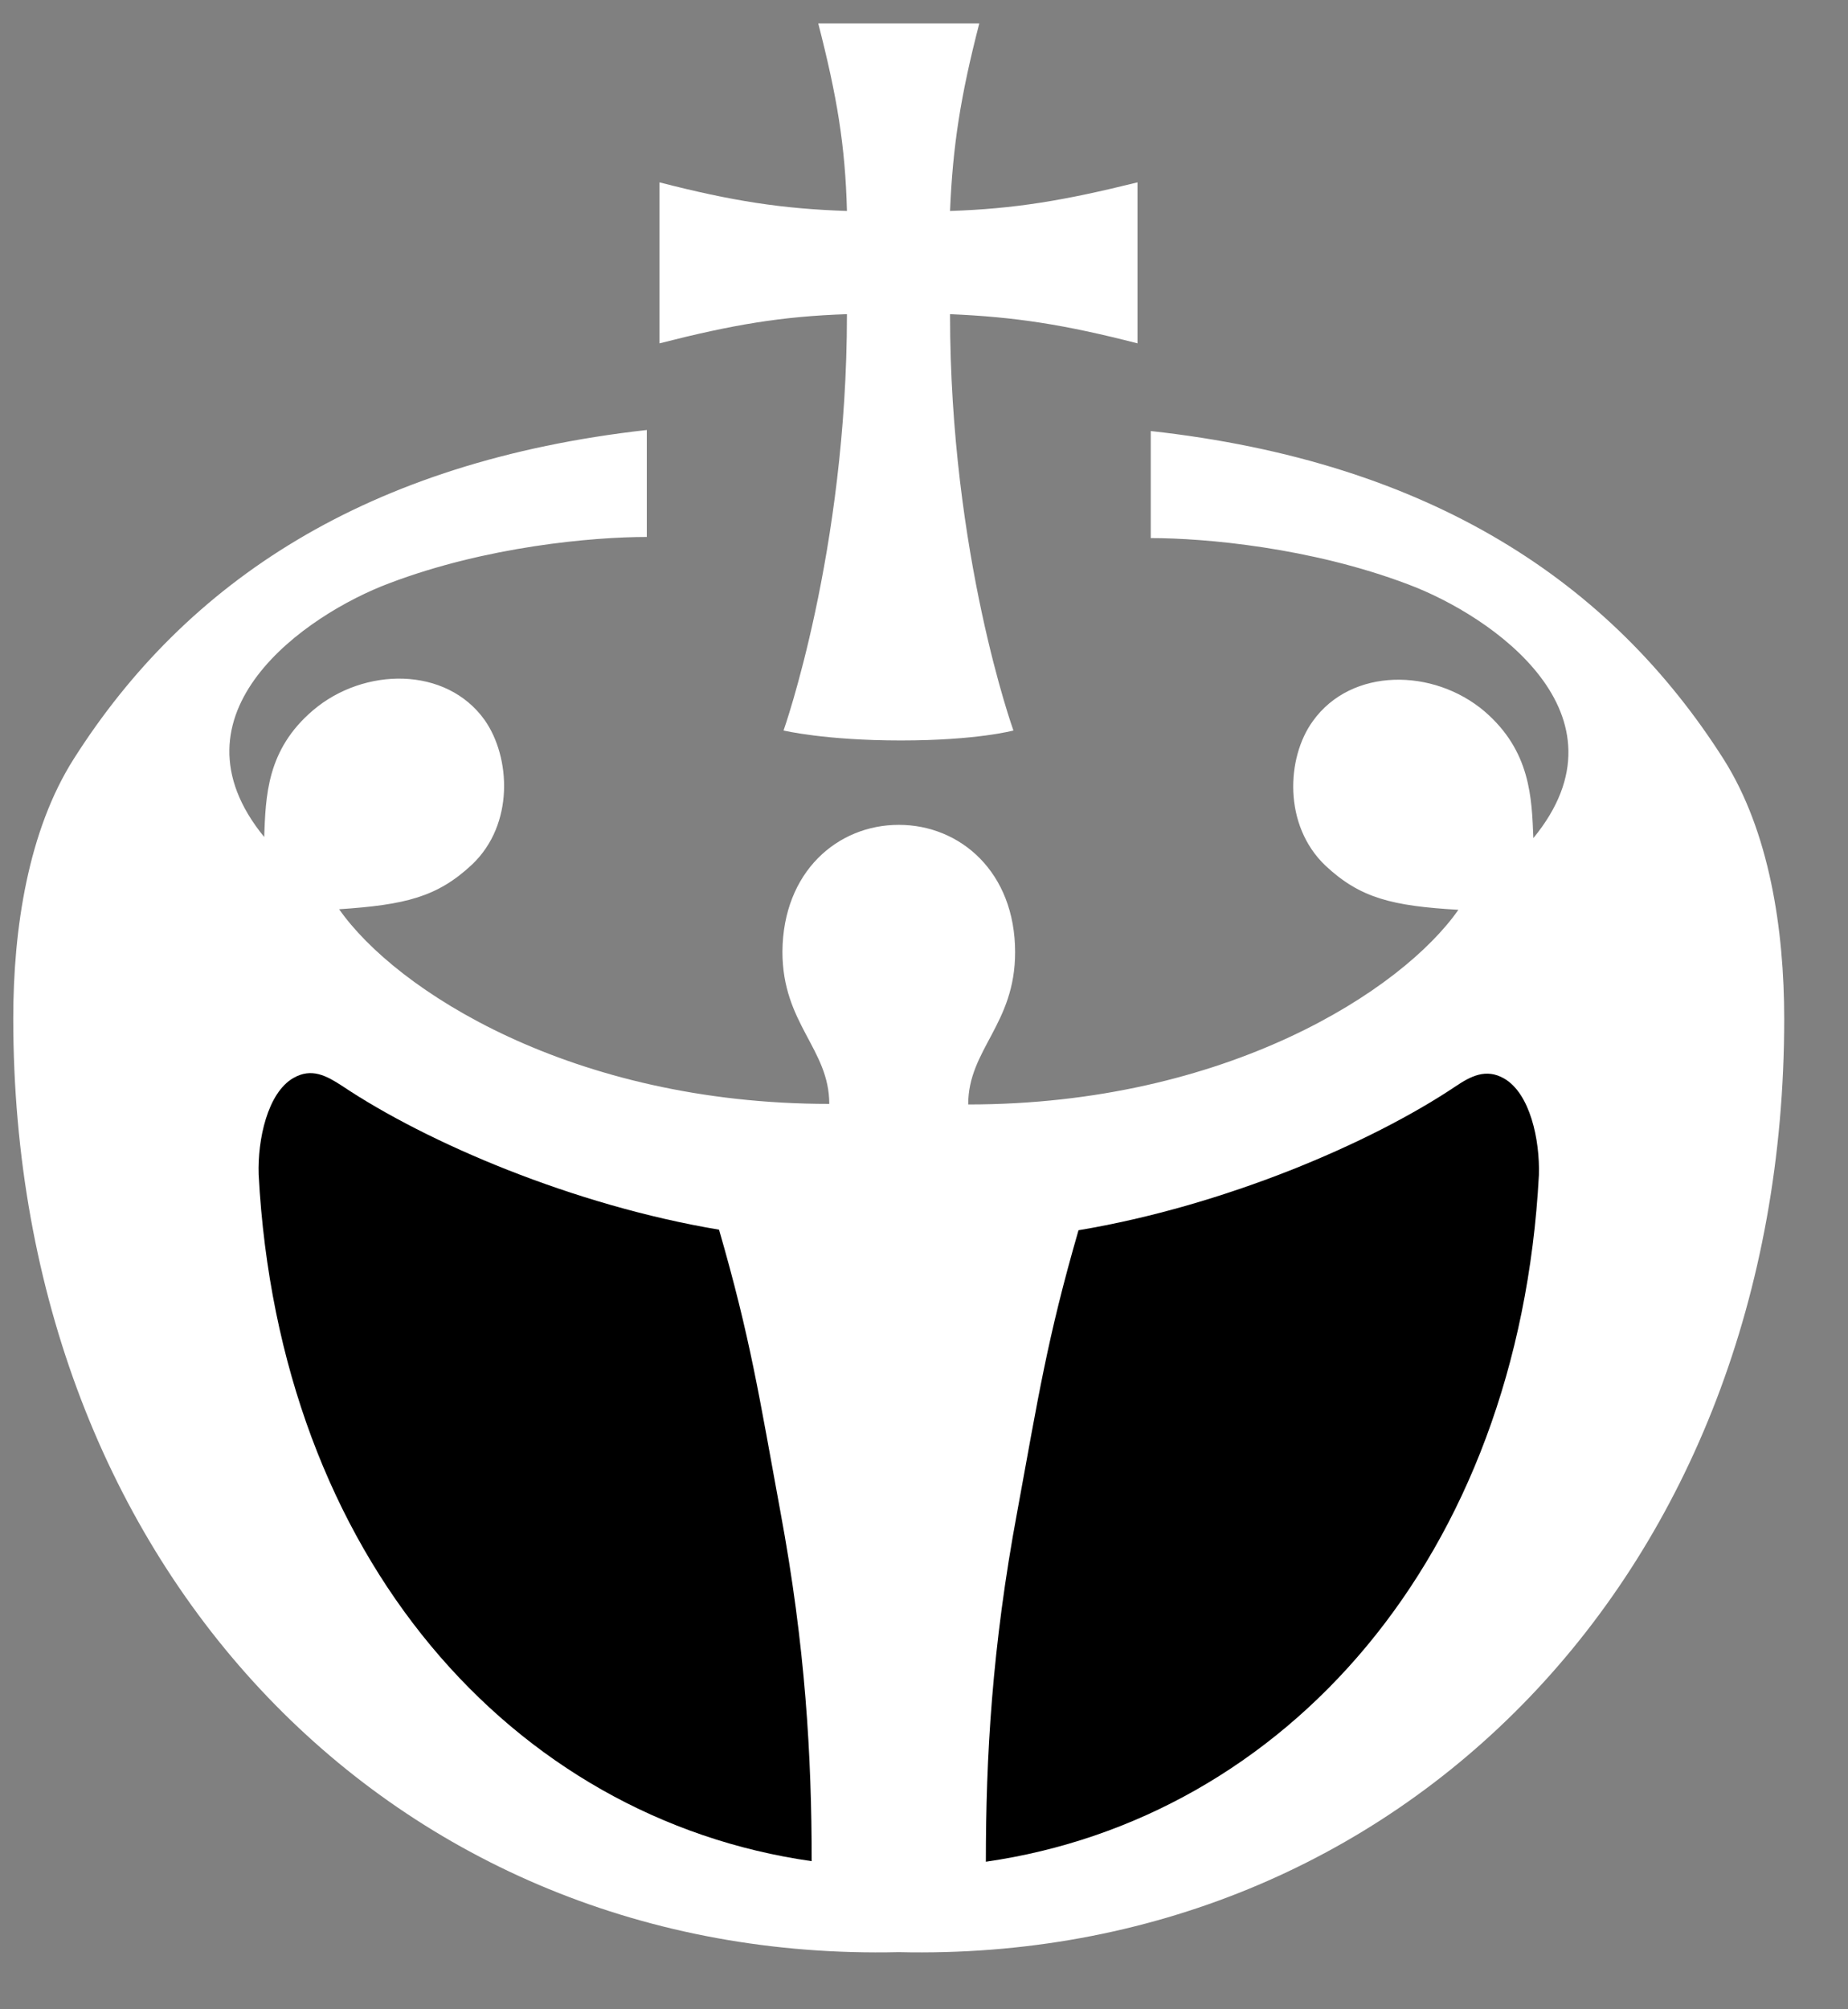 <?xml version="1.0" encoding="UTF-8"?>
<svg xmlns="http://www.w3.org/2000/svg" width="23" height="25" viewBox="0 0 23 25" fill="none">
  <rect x="0" y="0" width="23" height="25" fill="#808080" stroke="none"/>
  <path d="M10.184 0.292H12.188C11.954 1.198 11.858 1.816 11.824 2.625C12.634 2.598 13.245 2.495 14.157 2.269V4.272C13.251 4.039 12.634 3.943 11.824 3.909C11.824 6.9 12.613 9.089 12.613 9.089C12.613 9.089 12.16 9.213 11.213 9.213C10.266 9.213 9.752 9.089 9.752 9.089C9.752 9.089 10.541 6.866 10.541 3.909C9.731 3.936 9.12 4.039 8.208 4.272V2.269C9.114 2.502 9.731 2.598 10.541 2.625C10.52 1.809 10.417 1.198 10.184 0.292Z" fill="white"></path>
  <path d="M11.186 10.263C11.954 10.263 12.634 10.853 12.634 11.848C12.634 12.747 12.05 13.056 12.05 13.742C15.262 13.742 17.451 12.322 18.151 11.32C17.328 11.272 16.93 11.176 16.497 10.771C15.969 10.27 16.01 9.426 16.339 8.973C16.82 8.3 17.842 8.314 18.474 8.849C19.05 9.343 19.064 9.927 19.084 10.428C20.347 8.89 18.57 7.662 17.526 7.271C16.312 6.811 14.994 6.695 14.322 6.695V5.363C17.808 5.748 20.052 7.244 21.452 9.446C22.021 10.345 22.206 11.56 22.206 12.678C22.206 19.561 17.424 24.433 11.186 24.289C4.941 24.433 0.165 19.561 0.165 12.671C0.165 11.553 0.351 10.332 0.92 9.439C2.32 7.237 4.564 5.741 8.05 5.35V6.681C7.377 6.681 6.053 6.798 4.845 7.257C3.802 7.648 2.032 8.877 3.288 10.414C3.308 9.913 3.315 9.33 3.898 8.836C4.53 8.3 5.552 8.287 6.032 8.959C6.355 9.419 6.403 10.256 5.875 10.757C5.442 11.162 5.044 11.258 4.221 11.313C4.921 12.315 7.11 13.735 10.321 13.735C10.321 13.049 9.738 12.74 9.738 11.841C9.745 10.846 10.424 10.263 11.186 10.263Z" fill="white"></path>
  <path d="M19.153 14.62C19.166 14.181 19.043 13.605 18.72 13.419C18.494 13.289 18.302 13.392 18.117 13.516C17.053 14.229 15.228 15.005 13.423 15.307C13.032 16.658 12.922 17.386 12.661 18.806C12.345 20.501 12.27 21.867 12.27 23.164C15.989 22.628 18.899 19.39 19.153 14.62Z" fill="black"></path>
  <path d="M3.219 14.613C3.205 14.181 3.329 13.598 3.651 13.413C3.878 13.282 4.063 13.385 4.255 13.509C5.319 14.222 7.144 14.998 8.949 15.3C9.34 16.651 9.45 17.379 9.711 18.799C10.026 20.494 10.102 21.86 10.102 23.157C6.382 22.628 3.473 19.383 3.219 14.613Z" fill="black"></path>
</svg>

